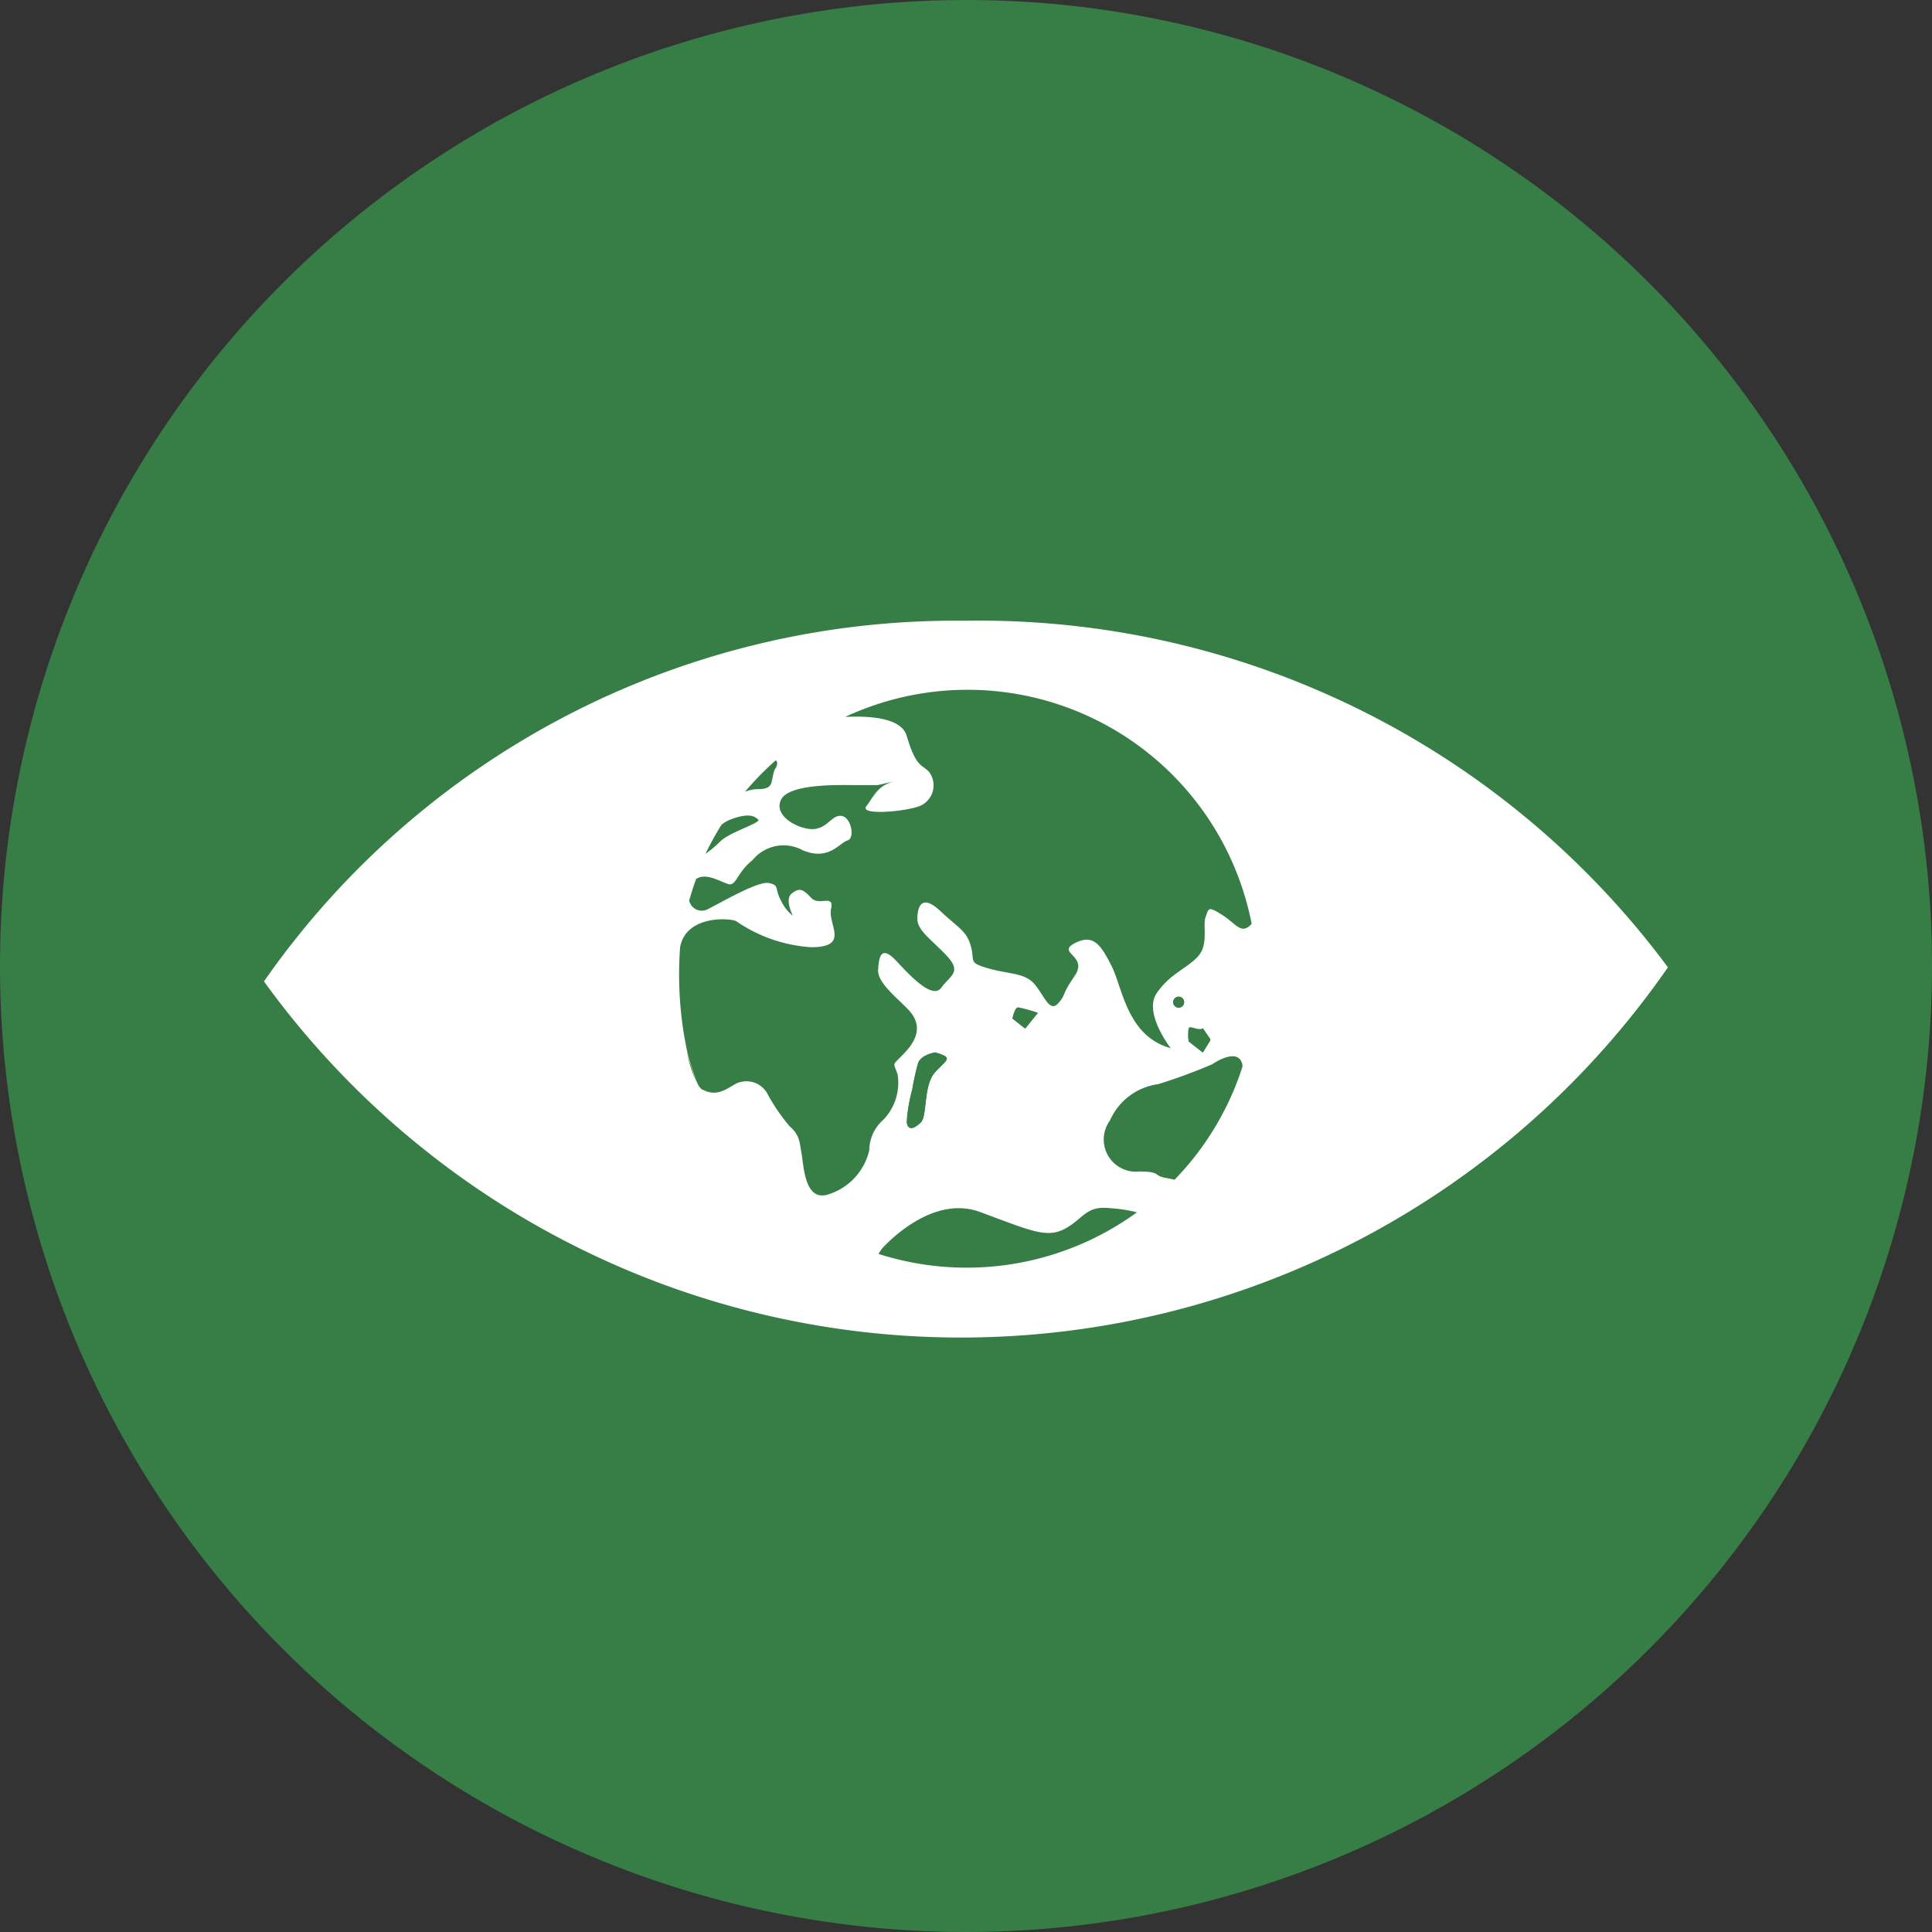 <svg xmlns="http://www.w3.org/2000/svg" width="17.28" height="17.28" viewBox="0 0 17.28 17.28">
  <rect x="0" y="0" width="17.28" height="17.28" fill="#333333" stroke="none"/>
  <g id="Group_354" data-name="Group 354" transform="translate(1306.819 703.306)">
    <path id="Path_1094" data-name="Path 1094" d="M1175.052,38.189l-.014,0-.049.1c-.039.078-.088.058-.117.186a.76.76,0,0,0,.166.489l.006,0a2.579,2.579,0,0,0,.008-.773" transform="translate(-2470.659 -733.104)" fill="#367d46"/>
    <g id="Group_329" data-name="Group 329">
      <path id="Path_1088" data-name="Path 1088" d="M1141.949,8.64a8.64,8.64,0,1,1-8.64-8.64,8.64,8.64,0,0,1,8.64,8.64" transform="translate(-2431.488 -703.306)" fill="#367d46"/>
      <path id="Path_1089" data-name="Path 1089" d="M1135.42,28.5a7.537,7.537,0,0,1,6.265-3.224,7.668,7.668,0,0,1,6.291,3.1,7.693,7.693,0,0,1-12.557.126" transform="translate(-2439.877 -723.03)" fill="#fff"/>
      <path id="Path_1090" data-name="Path 1090" d="M1152.731,43.122a2.559,2.559,0,0,1-.091-.278,1.031,1.031,0,0,0,.091.278" transform="translate(-2453.314 -736.739)" fill="#367d46"/>
      <path id="Path_1091" data-name="Path 1091" d="M1161.839,41.261c-.108.117-.069.391-.128.449s-.117.078-.126,0a1.4,1.4,0,0,1,.049-.293,2.125,2.125,0,0,1,.049-.225c.02-.088.156-.107.156-.107.166.049.107.059,0,.176m.806-.39-.112-.089s.02-.1.049-.1a1.4,1.4,0,0,1,.176.049Zm1.371-.187a.049.049,0,1,1,.049-.049.049.049,0,0,1-.049.049m.217.4-.127-.1a.44.44,0,0,1,0-.116c.01-.028.088.028.127,0l.068.1Z" transform="translate(-2460.293 -734.978)" fill="#367d46"/>
      <path id="Path_1092" data-name="Path 1092" d="M1152.5,31.629c.156.088.264-.059.342-.068a.213.213,0,0,1,.234.1,1.665,1.665,0,0,0,.2.295c.088.078.088.127.108.244s.029.42.225.371a.541.541,0,0,0,.381-.4.365.365,0,0,1,.127-.273.477.477,0,0,0,.127-.4c-.039-.127-.059-.068.069-.205s.127-.254.049-.352-.3-.254-.293-.381.029-.225.166-.078.323.342.4.235.186-.136.049-.283-.264-.225-.264-.333.039-.225.205-.069.234.176.273.313-.029.147.156.2.323.039.41.137.137.264.215.176.02-.059.147-.244-.166-.205,0-.293.234.01.332.205.137.625.528.733c0,0-.244-.313-.127-.489s.273-.224.371-.332.039-.274.068-.352.02-.1.147-.02.171.184.265.081a2.589,2.589,0,0,0-3.635-1.851c.24-.011.5.013.549.167.085.29.137.256.2.324a.2.2,0,0,1-.085.307c-.136.051-.541.085-.475,0s.1-.188.254-.222l.039-.009-.193.043h-.2c-.136,0-.6-.017-.666.136s.188.273.307.256.154-.13.239-.116.12.2.051.219-.167.186-.4.088a.357.357,0,0,0-.449.088c-.137.107-.147.234-.215.215s-.2-.107-.29-.046c-.023.063-.043.127-.062.192a.115.115,0,0,0,.166.078c.117-.058.449-.254.547-.234s.049.049.108.156a.368.368,0,0,0,.107.137s-.078-.147-.01-.2.1-.039.173.039.208-.039.178.1.172.342-.178.342a1.33,1.33,0,0,1-.672-.234c-.068-.029-.449-.049-.5.234a3.31,3.31,0,0,0,.066.945,2.67,2.67,0,0,0,.091.278.153.153,0,0,0,.048.056" transform="translate(-2453.034 -725.19)" fill="#367d46"/>
      <path id="Path_1093" data-name="Path 1093" d="M1161.838,42.855s-.137.02-.156.107a2.049,2.049,0,0,0-.049.225,1.368,1.368,0,0,0-.049.293c.01.078.067.059.126,0s.02-.332.128-.449.166-.127,0-.176" transform="translate(-2460.293 -736.748)" fill="#367d46"/>
      <path id="Path_1095" data-name="Path 1095" d="M1170.572,43.082a4.791,4.791,0,0,1-.479.176.551.551,0,0,0-.43.324.288.288,0,0,0,.263.457c.2,0,.117.039.244.059a.629.629,0,0,1,.07.015,2.586,2.586,0,0,0,.607-1.009.181.181,0,0,0,0-.022c-.039-.166-.273,0-.273,0" transform="translate(-2466.554 -736.867)" fill="#367d46"/>
      <path id="Path_1096" data-name="Path 1096" d="M1162.108,49.367c-.166.09-.312.017-.762-.149s-.88.332-.88.332l-.028.043a2.59,2.59,0,0,0,2.312-.372,1.316,1.316,0,0,0-.242-.037c-.215-.024-.234.092-.4.183" transform="translate(-2459.4 -741.684)" fill="#367d46"/>
      <path id="Path_1097" data-name="Path 1097" d="M1153.862,33.246c-.029-.029-.078-.068-.254,0a.293.293,0,0,0-.075.045,2.581,2.581,0,0,0-.143.26,1.036,1.036,0,0,0,.131-.11c.088-.088.371-.166.342-.2" transform="translate(-2453.899 -729.22)" fill="#367d46"/>
      <path id="Path_1098" data-name="Path 1098" d="M1155.289,31.036c.017-.038.017-.06,0-.071a2.607,2.607,0,0,0-.275.281.311.311,0,0,1,.117-.024c.158,0,.105-.078.154-.186" transform="translate(-2455.17 -727.47)" fill="#367d46"/>
      <path id="Path_1099" data-name="Path 1099" d="M1165.9,41.129l.113.089.112-.138a1.387,1.387,0,0,0-.176-.049c-.029,0-.049.1-.049.1" transform="translate(-2463.665 -735.325)" fill="#367d46"/>
    </g>
    <path id="Path_1100" data-name="Path 1100" d="M1173.05,41.852a.442.442,0,0,0,0,.116l.127.1.069-.111-.069-.1c-.039.028-.117-.028-.127,0" transform="translate(-2469.238 -735.959)" fill="#367d46"/>
    <path id="Path_1101" data-name="Path 1101" d="M1172.485,40.586a.049.049,0,1,0,.049.049.049.049,0,0,0-.049-.049" transform="translate(-2468.762 -734.977)" fill="#367d46"/>
  </g>
</svg>
